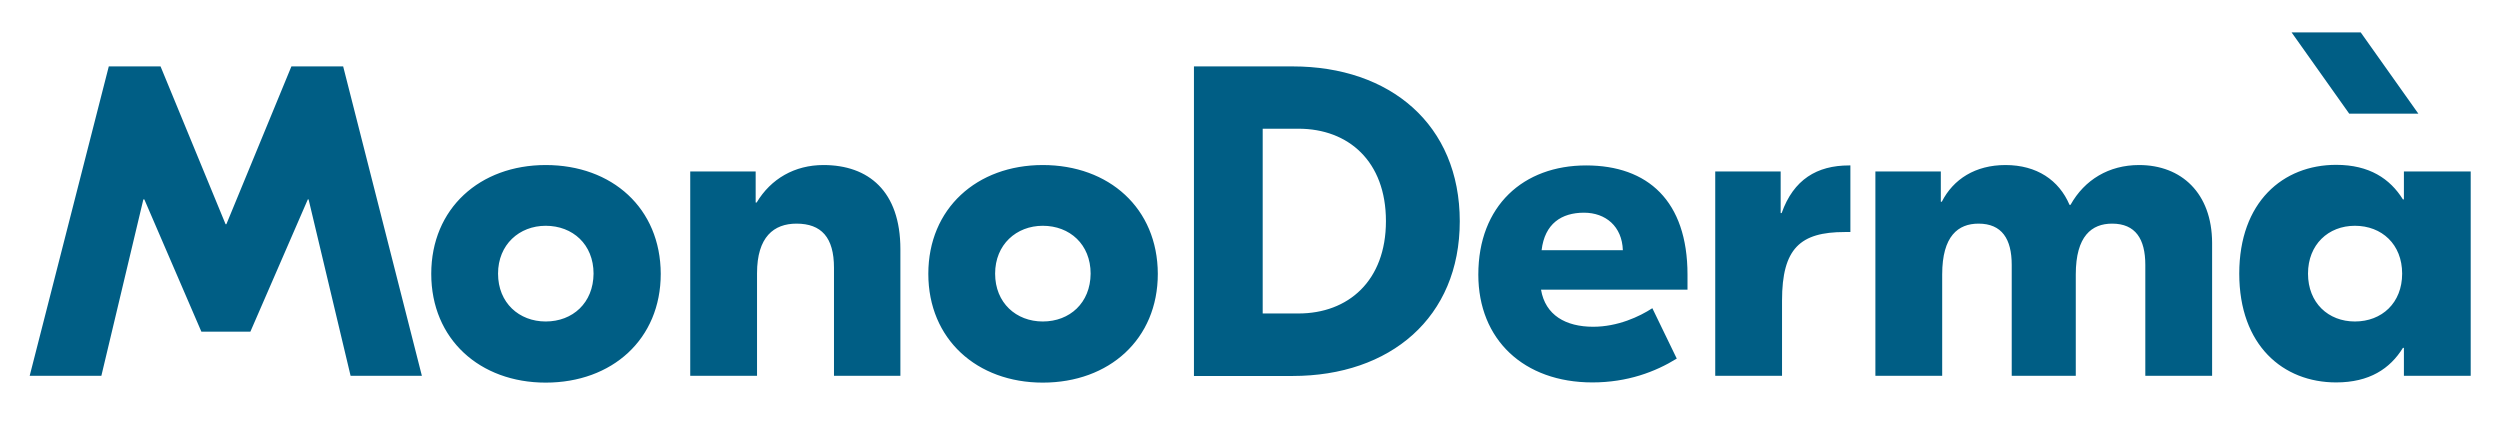 <?xml version="1.0" encoding="utf-8"?>
<!-- Generator: Adobe Illustrator 23.0.0, SVG Export Plug-In . SVG Version: 6.00 Build 0)  -->
<svg version="1.1" id="Livello_1" xmlns="http://www.w3.org/2000/svg" xmlns:xlink="http://www.w3.org/1999/xlink" x="0px" y="0px"
	 viewBox="0 0 1280 219" style="enable-background:new 0 0 1280 219;" xml:space="preserve">
<style type="text/css">
	.st0{fill:#005E85;}
</style>
<path class="st0" d="M421.6,84.5c-14.7,0-26.9,7-34.2,19.2h-0.5V87.8h-33.5v104.6h34.2v-52.5c0-18.6,8.6-25.4,20.2-25.4
	c12.7,0,19.2,7,19.2,22.6v55.3h34v-64.8C461,97.8,444.6,84.5,421.6,84.5 M1238.2,58.2l-29.5-41.6h-35.4l29.5,41.6H1238.2z M149.2,34
	l-33.3,80.8h-0.4L82.2,34H55.7L15.2,192.4h36.7l21.5-90.3h0.5l29.2,67.7h25.1l29.4-67.7h0.4l21.5,90.3H216L175.7,34H149.2z
	 M279.4,84.5c-33.7,0-58.6,22.2-58.6,55.7c0,33.5,24.9,55.7,58.6,55.7c34,0,58.9-22.2,58.9-55.7C338.2,106.6,313.4,84.5,279.4,84.5
	 M279.4,164.6c-13.6,0-24.4-9.5-24.4-24.5c0-14.9,10.9-24.5,24.4-24.5c13.8,0,24.5,9.5,24.5,24.5
	C303.8,155.1,293.2,164.6,279.4,164.6 M912.2,109.1h-0.5V87.8h-33.5v104.6h34.2v-38.5c0-26.7,9.3-35.1,32.1-35.1h2.9V84.7h-0.7
	C930.3,84.7,918.3,91.9,912.2,109.1 M1095.2,84.5c-15.4,0-27.9,7.5-35.1,20.4h-0.5c-5.4-12.7-16.8-20.4-32.8-20.4
	c-15.4,0-26.7,7.2-32.6,18.8h-0.5V87.8h-33.5v104.6h34.2v-51.9c0-19.7,8.2-26,18.6-26c12,0,17,7.9,17,21.1v56.8h32.8v-51.9
	c0-19.7,8.2-26,18.6-26c12,0,17,7.9,17,21.1v56.8h34.2v-68.1C1132.5,98.9,1116.9,84.5,1095.2,84.5 M1230.8,87.8v14.3h-0.5
	c-6.6-10.6-17.2-17.7-34.2-17.7c-27.2,0-49.6,19-49.6,55.7c0,36.7,22.4,55.7,49.6,55.7c17,0,27.6-7,34.2-17.7h0.5v14.3h34.2V87.8
	H1230.8z M1205.7,164.6c-13.6,0-24-9.5-24-24.5c0-14.9,10.4-24.5,24-24.5c13.8,0,24.2,9.5,24.2,24.5
	C1229.9,155.1,1219.5,164.6,1205.7,164.6 M533.9,84.5c-33.7,0-58.6,22.2-58.6,55.7c0,33.5,24.9,55.7,58.6,55.7
	c34,0,58.9-22.2,58.9-55.7C592.7,106.6,567.8,84.5,533.9,84.5 M533.9,164.6c-13.6,0-24.4-9.5-24.4-24.5c0-14.9,10.9-24.5,24.4-24.5
	c13.8,0,24.5,9.5,24.5,24.5C558.3,155.1,547.7,164.6,533.9,164.6 M812.1,84.7c-32.1,0-55.2,20.6-55.2,55.9
	c0,33.3,23.3,55.2,58.4,55.2c17.9,0,32.2-5.4,43.2-12.2l-12.5-25.8c-6.6,4.3-17.7,9.5-30.3,9.5c-14,0-24.5-5.9-26.7-19H864v-7.7
	C864,102.8,843.6,84.7,812.1,84.7 M789.3,128.1c1.6-13.6,10.2-19.2,21.7-19.2c11.1,0,19.5,7,19.9,19.2H789.3z M661.8,34h-50.5v158.5
	h50.5c50,0,85.6-29.9,85.6-79.2C747.4,63.8,711.8,34,661.8,34 M664.8,160.5h-18.3V65.9h18.3c25.6,0,44.8,16.7,44.8,47.3
	C709.6,143.8,690.3,160.5,664.8,160.5"/>
</svg>
